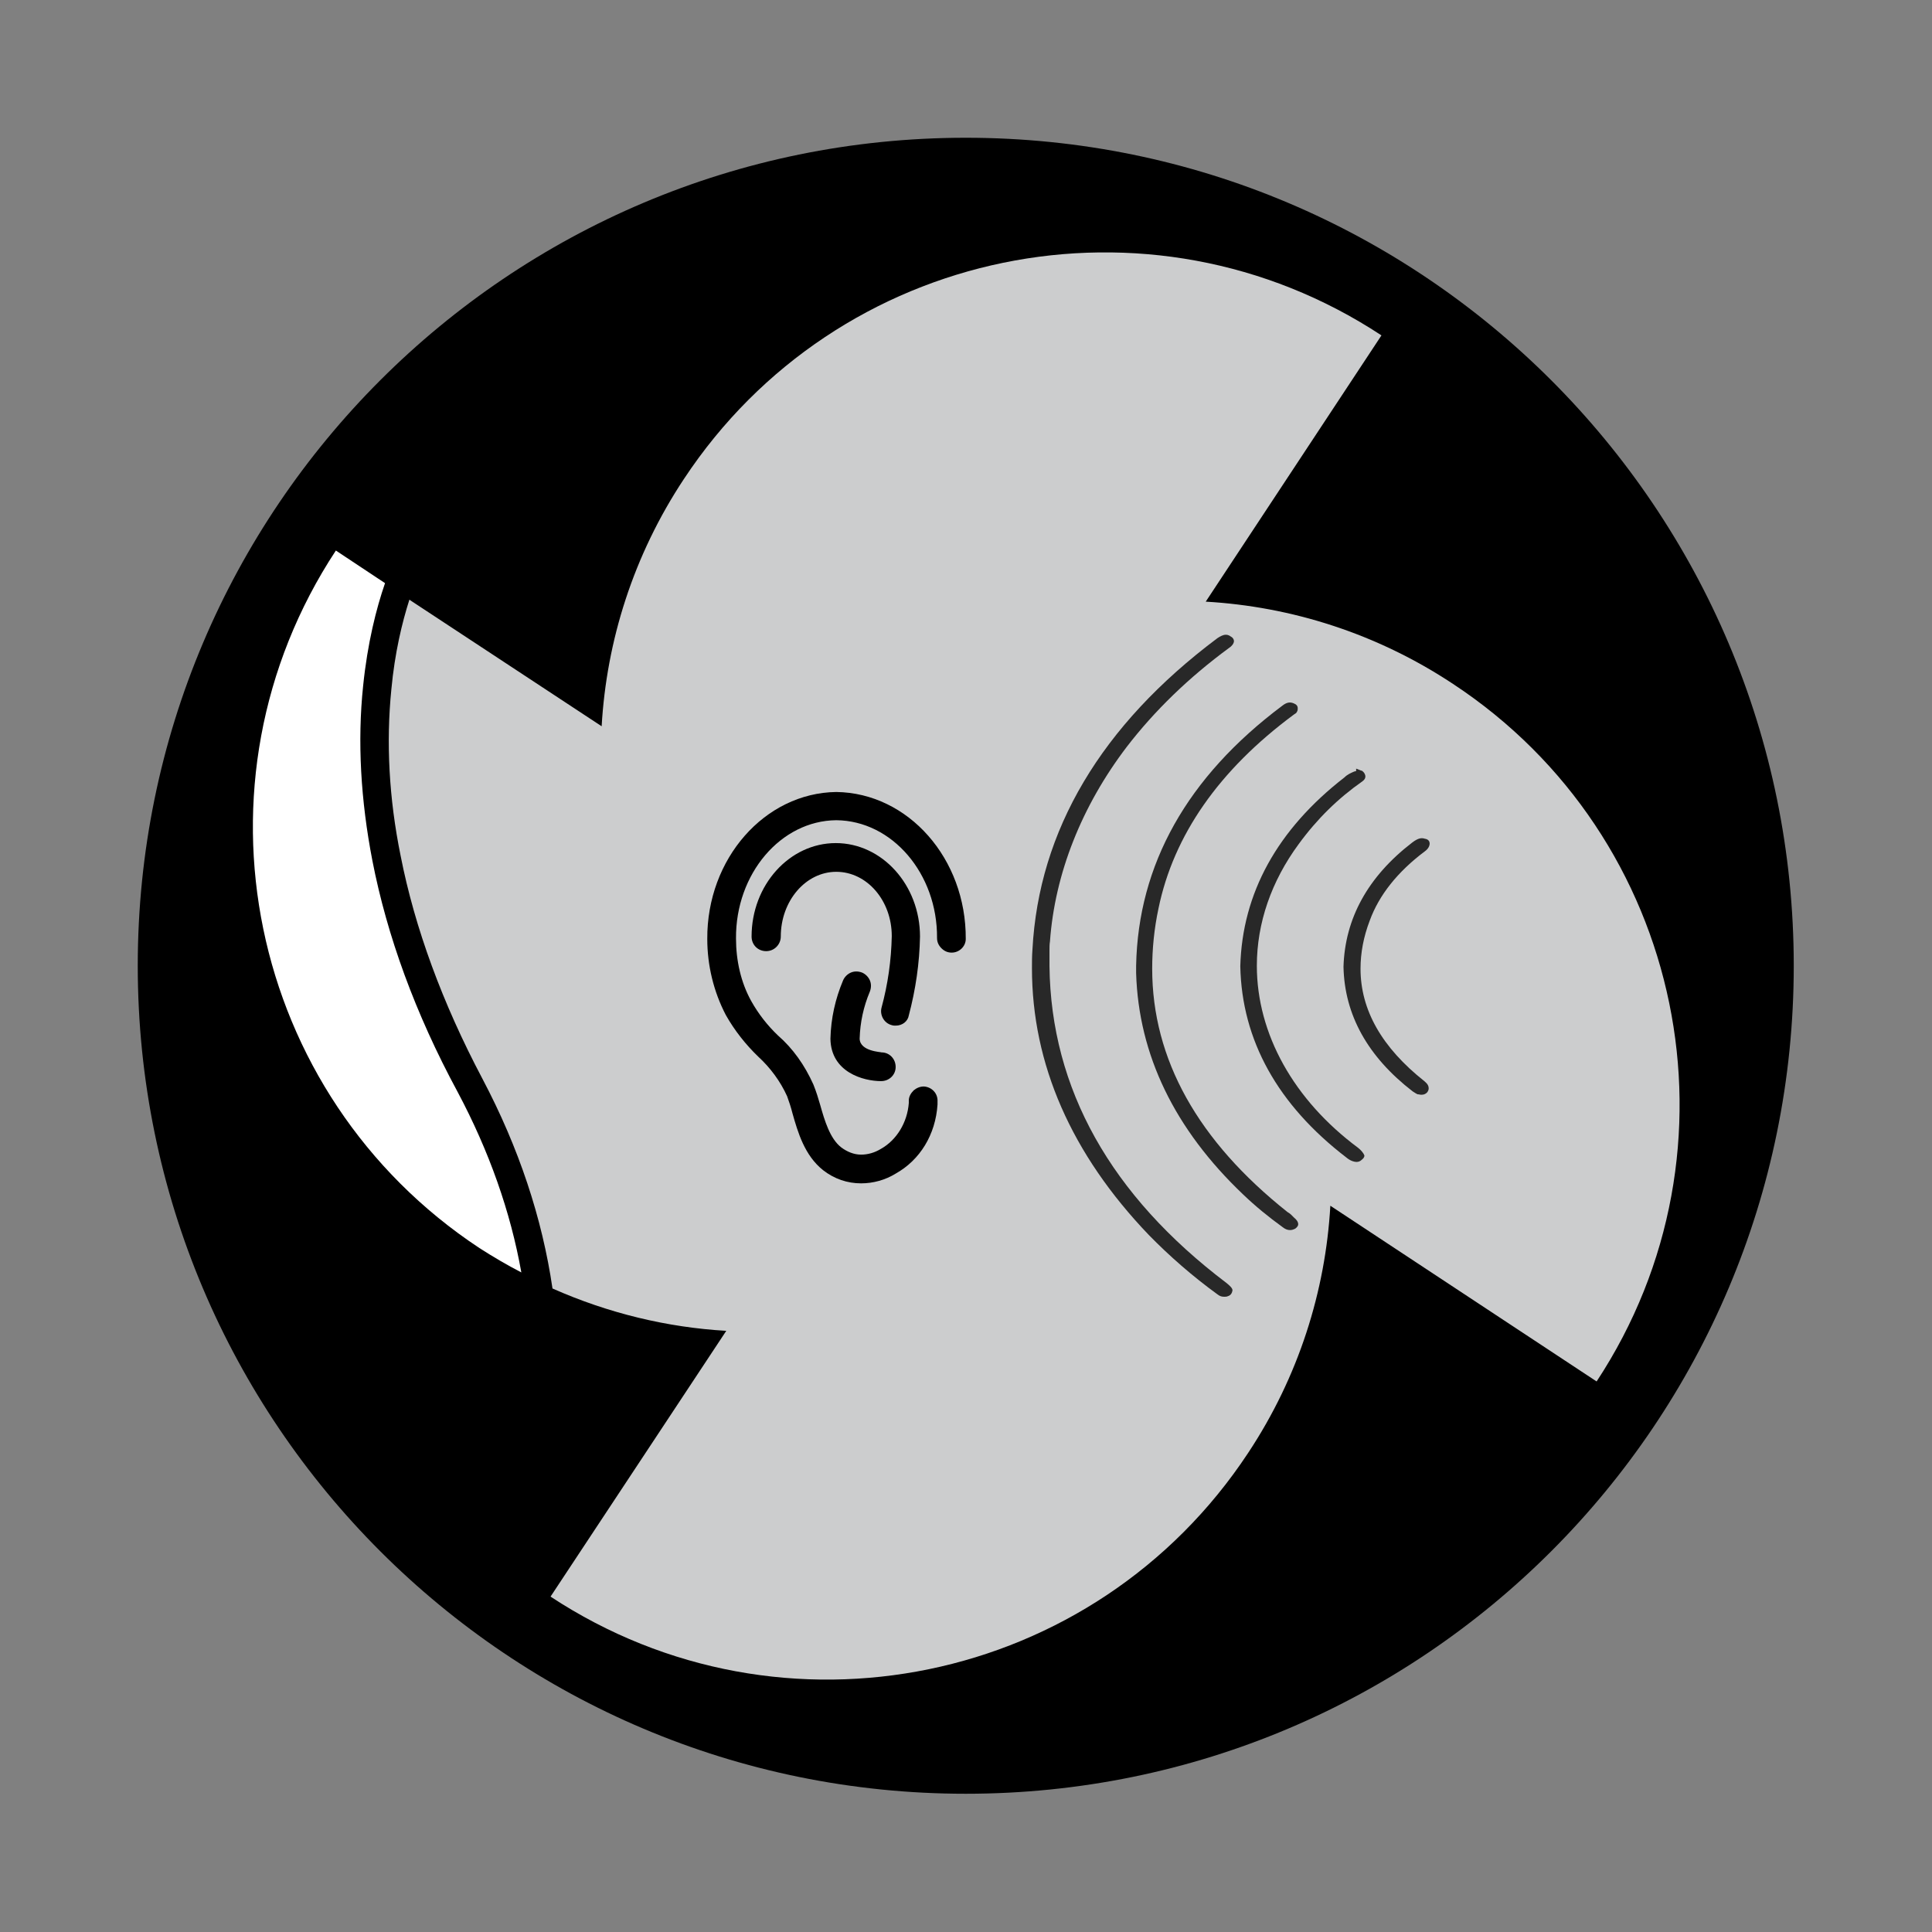 <?xml version="1.0" encoding="utf-8"?>
<!-- Generator: Adobe Illustrator 25.2.3, SVG Export Plug-In . SVG Version: 6.00 Build 0)  -->
<svg version="1.1" id="Ebene_1" xmlns="http://www.w3.org/2000/svg" xmlns:xlink="http://www.w3.org/1999/xlink" x="0px" y="0px"
	 viewBox="0 0 396.9 396.9" style="enable-background:new 0 0 396.9 396.9;" xml:space="preserve">
<rect x="0" y="0" width="396.9" height="396.9" fill="#808080" stroke="none"/>
<style type="text/css">
	.st0{fill:#FFFFFF;}
	.st1{fill:#CCCDCE;}
	.st2{fill:#282828;}
</style>
<g>
	<path d="M368.5,198.4c0,93.9-76.1,170.1-170.1,170.1c-93.9,0-170.1-76.1-170.1-170.1S104.5,28.3,198.4,28.3
		C292.4,28.3,368.5,104.5,368.5,198.4"/>
	<path class="st0" d="M76.5,176.8c-2.4-12.4-3.1-24.5-1.9-35.9c0.9-8.8,2.7-15.9,4.5-21.1L69,113.1
		c-31.4,47.7-18.2,111.8,29.5,143.3c2.8,1.8,5.7,3.5,8.6,5c-2.2-12.4-6.6-24.9-13.1-37.1C85.3,208.2,79.5,192.2,76.5,176.8"/>
	<path class="st1" d="M184,210.7c-0.3,0-0.5,0-0.8-0.1c-1.6-0.4-2.5-2.1-2.1-3.6c1.3-4.8,2-9.7,2.1-14.7c0-7.3-5.1-13.2-11.4-13.2
		c-6.3,0-11.4,6-11.4,13.3c0,1.6-1.3,3-3,3s-3-1.3-3-3c0-10.6,7.8-19.2,17.3-19.2s17.3,8.6,17.3,19.2c-0.1,5.5-0.9,10.9-2.3,16.2
		C186.5,209.8,185.4,210.7,184,210.7 M181.1,216.2c1.6,0,2.9,1.3,2.9,3c0,1.6-1.3,2.9-3,2.9c-3.6,0-10.3-1.8-10.4-8.7
		c0.1-4.2,1-8.2,2.6-12c0.3-0.7,0.9-1.3,1.6-1.6c0.7-0.3,1.5-0.3,2.3,0c0.7,0.3,1.3,0.9,1.6,1.6c0.3,0.7,0.3,1.5,0,2.3
		c-1.3,3.1-2,6.3-2.1,9.7C176.7,216,181,216.1,181.1,216.2 M195.5,195.7c-0.8,0-1.5-0.3-2.1-0.9c-0.6-0.6-0.9-1.3-0.9-2.1
		c0.1-13.2-9.2-24.1-20.7-24.2c-11.4,0.1-20.7,11-20.6,24.3c0,4.5,1,9,3.1,12.8c1.5,2.7,3.4,5.1,5.5,7.1c3.1,2.7,5.5,6.1,7.3,10.1
		c0.6,1.5,1,2.8,1.4,4.2c0.9,3.2,2,6.9,4.3,8.7c1.2,0.9,2.6,1.5,4.1,1.5c1.4,0,2.8-0.4,4.1-1.2c3.2-1.8,5.4-5.4,5.7-9.4v-0.5
		c0-0.8,0.4-1.5,1-2.1c0.6-0.5,1.3-0.8,2.1-0.8c1.6,0.1,2.9,1.4,2.8,3.1v0.6c-0.4,6.2-3.6,11.4-8.6,14.2c-2.1,1.3-4.6,2-7.1,2l0,0
		c-2.8,0-5.5-0.9-7.8-2.7c-3.8-3-5.2-7.8-6.3-11.7c-0.3-1.2-0.7-2.4-1.1-3.5c-1.4-3.1-3.5-5.9-5.9-8.1c-2.6-2.5-4.9-5.4-6.7-8.6
		c-2.5-4.8-3.8-10.2-3.8-15.6c-0.1-16.5,11.8-30,26.5-30.2c14.8,0.2,26.7,13.7,26.6,30.2C198.4,194.4,197.1,195.7,195.5,195.7
		 M298.5,140.5c-15.7-10.4-33.3-15.9-50.8-16.9l36.1-54.7C236.1,37.5,172,50.7,140.5,98.4c-10.4,15.7-15.9,33.3-16.9,50.8l-39.5-26
		c-1.5,4.7-3,10.9-3.7,18.4c-1.1,10.9-0.5,22.4,1.9,34.2c2.9,14.8,8.6,30.3,16.8,45.8c7.5,14.2,12.3,28.7,14.4,43.1
		c11.5,5.1,23.6,8,35.7,8.7L113.1,328c47.7,31.4,111.8,18.2,143.3-29.5c10.4-15.7,15.9-33.3,16.9-50.8l54.7,36.1
		C359.4,236.1,346.2,171.9,298.5,140.5"/>
	<path class="st2" d="M252,263.6c-23.8-18-36.1-39.9-36.4-65.1c0-0.6,0-1.1,0-1.6c0-0.6,0-1.1,0-1.6c0-0.7,0-1.3,0.1-1.9
		c1-13.9,6.5-27.8,15.8-40c5.7-7.4,12.7-14.2,21-20.3c0.5-0.3,1-0.9,1-1.4c0-0.3-0.2-0.7-0.6-0.9c-0.5-0.4-0.9-0.4-1.1-0.4
		c-0.5,0-1.1,0.3-1.7,0.7c-23.9,17.9-36.7,39.5-38,64c-0.1,1.3-0.1,2.6-0.1,3.8c0,19.7,8.1,38.2,24,54.8c4.2,4.3,9,8.5,14.1,12.2
		c0.5,0.4,0.9,0.5,1.4,0.5c0.2,0,0.5,0,0.7-0.1c0.7-0.2,0.9-0.7,1-1.2C253.2,264.6,252.6,264.1,252,263.6"/>
	<path class="st2" d="M265.2,249.5c-0.2-0.2-0.4-0.3-0.7-0.5c-18.4-14.6-27.8-31.4-27.8-50c0-4,0.4-8.2,1.3-12.4
		c3.1-15,12.4-28.4,27.8-39.8c0.3-0.2,0.5-0.3,0.6-0.5l0.1-0.2c0.1-0.2,0.1-0.4,0.1-0.6c0-0.5-0.3-0.8-0.8-1
		c-0.7-0.3-1.4-0.3-2.4,0.5c-19.5,14.6-29.6,32.6-30,53.4v0.9c0,0.2,0,0.4,0,0.6c0.5,16.8,7.9,32.1,22,45.5c2.5,2.4,5.2,4.6,8.1,6.7
		c0.5,0.4,1,0.6,1.5,0.6c0.4,0,0.7-0.1,1.1-0.3c0.4-0.3,0.6-0.6,0.6-0.9c0-0.5-0.4-1-0.8-1.3L265.2,249.5z"/>
	<path class="st2" d="M279,235.8c-13.2-9.8-20.8-23.4-20.8-37.4c0-8.8,3-17.4,8.6-25c3.8-5.2,8.1-9.4,13.1-12.9
		c0.4-0.3,0.6-0.6,0.6-1c0-0.3-0.2-0.7-0.4-0.9c-0.2-0.2-0.3-0.3-0.5-0.3l-1-0.4v0.5c-0.1,0-0.3,0.1-0.4,0.1l0,0
		c-0.7,0.3-1.4,0.6-2,1.2c-13.8,10.7-21,23.8-21.4,38.8c0.3,15.2,7.7,28.5,21.8,39.3c0.7,0.6,1.5,0.9,2.1,0.9l0,0
		c0.3,0,0.7-0.1,1-0.4c0.4-0.3,0.6-0.6,0.6-0.9C280.1,236.8,279.5,236.2,279,235.8"/>
	<path class="st2" d="M292.6,222.1c-8.7-6.9-13.1-14.6-13.1-23.1c0-3.2,0.6-6.5,1.9-9.9c1.9-5.2,5.7-10,11.3-14.2
		c0.7-0.5,1-1.1,1-1.6s-0.3-0.9-1-1c-0.6-0.2-1.3-0.2-2.6,0.8c-9.1,7-13.8,15.6-14.1,25.5l0,0c0.2,9.9,5,18.5,14.2,25.6
		c0.6,0.4,0.8,0.5,1,0.6c0.3,0,0.5,0.1,0.8,0.1c0.6,0,0.9-0.2,1.2-0.5c0.2-0.3,0.3-0.5,0.3-0.8C293.5,223,293.2,222.6,292.6,222.1"
		/>
</g>
</svg>
